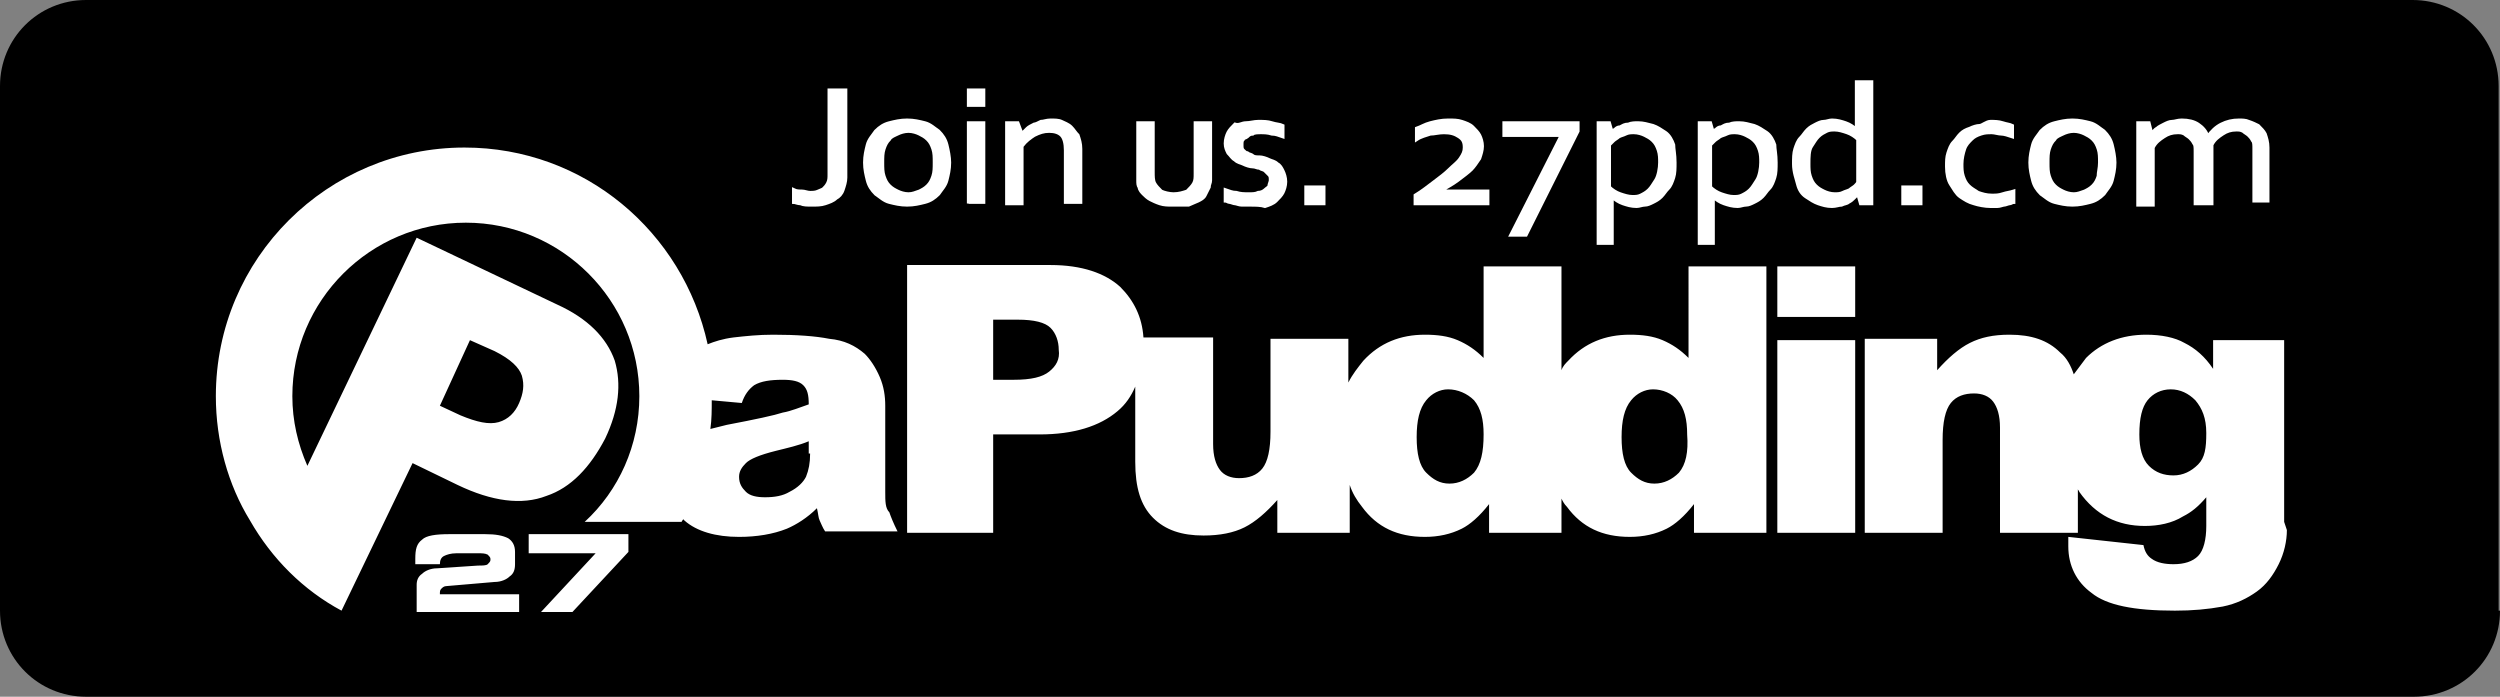 <svg xmlns="http://www.w3.org/2000/svg" xmlns:xlink="http://www.w3.org/1999/xlink" id="&#x30EC;&#x30A4;&#x30E4;&#x30FC;_1" x="0px" y="0px" viewBox="0 0 183 51" style="enable-background:new 0 0 183 51;" xml:space="preserve">
<rect x="0" y="0" width="183" height="51" fill="#808080" stroke="none"/>
<style type="text/css">
	.st0{fill:#FFFFFF;}
	.st1{fill:#FFFFFF;stroke:#FFFFFF;stroke-width:0.25;}
</style>
<g>
	<path d="M183,44.7c0,3.5-2.8,6.3-6.3,6.3H6.3C2.8,51,0,48.2,0,44.7V6.3C0,2.8,2.8,0,6.3,0h170.3c3.5,0,6.3,2.8,6.3,6.3V44.7z"></path>
	<path class="st0" d="M64.8,36v-6.3c0-0.7-0.1-1.4-0.4-2.1c-0.3-0.7-0.7-1.3-1.1-1.7c-0.7-0.6-1.5-1-2.6-1.1c-1-0.2-2.4-0.3-4.1-0.3   c-1.1,0-2,0.1-2.9,0.2c-0.8,0.1-1.4,0.3-1.9,0.5c-1.8-8.2-9-14.4-17.8-14.4c-10,0-18.2,8.1-18.2,18.2c0,3.3,0.9,6.5,2.5,9.1   c1.6,2.8,3.9,5.1,6.7,6.6l5.2-10.8l3.3,1.6c2.5,1.2,4.7,1.5,6.5,0.8c1.8-0.6,3.2-2.1,4.3-4.2c1-2.1,1.2-4,0.7-5.7   c-0.6-1.7-2-3.1-4.2-4.1l-10.3-4.9l-8,16.7c-0.7-1.6-1.1-3.3-1.1-5.1c0-7,5.7-12.7,12.7-12.7c7,0,12.7,5.7,12.7,12.7   c0,3.6-1.5,6.9-4,9.2h7.1c0-0.1,0.1-0.1,0.1-0.2c0,0,0.1,0.1,0.1,0.1c0.9,0.8,2.3,1.2,4,1.2c1.3,0,2.5-0.2,3.5-0.6   c0.7-0.3,1.5-0.8,2.2-1.5c0.1,0.4,0.1,0.7,0.2,0.9c0.1,0.2,0.2,0.5,0.4,0.8h5.3c-0.3-0.6-0.5-1.1-0.6-1.4   C64.8,37.2,64.8,36.7,64.8,36z M34.4,24.9l1.8,0.8c1.2,0.6,1.8,1.2,2,1.8c0.2,0.7,0.1,1.3-0.2,2c-0.3,0.7-0.8,1.2-1.5,1.4   c-0.7,0.2-1.6,0-2.8-0.5l-1.5-0.7L34.4,24.9z M59.3,33.2c0,0.7-0.1,1.2-0.3,1.7c-0.2,0.4-0.6,0.8-1.2,1.1c-0.5,0.3-1.1,0.4-1.8,0.4   c-0.6,0-1.1-0.1-1.4-0.4c-0.3-0.3-0.5-0.6-0.5-1.1c0-0.4,0.2-0.7,0.5-1c0.3-0.3,1-0.6,2.2-0.9c0.8-0.2,1.7-0.4,2.4-0.7V33.2z    M57.3,30.2c-0.6,0.2-2,0.5-4.1,0.9c-0.4,0.1-0.8,0.2-1.2,0.3c0.1-0.7,0.1-1.4,0.1-2.1l2.2,0.2c0.2-0.6,0.5-1,0.9-1.3   c0.5-0.3,1.2-0.4,2.1-0.4c0.7,0,1.2,0.1,1.5,0.4c0.3,0.3,0.4,0.7,0.4,1.4C58.6,29.8,57.9,30.1,57.3,30.2z M123.6,26.2   c-0.6-0.6-1.2-1-1.9-1.3c-0.7-0.3-1.5-0.4-2.4-0.4c-1.8,0-3.3,0.6-4.5,1.9c-0.2,0.2-0.4,0.4-0.5,0.7v-7.6h-5.7v6.7   c-0.6-0.6-1.2-1-1.9-1.3c-0.7-0.3-1.5-0.4-2.4-0.4c-1.8,0-3.3,0.6-4.5,1.9c-0.4,0.5-0.8,1-1.1,1.6v-3.2h-5.7v6.8   c0,1.3-0.2,2.2-0.6,2.7c-0.4,0.5-1,0.7-1.7,0.7c-0.6,0-1.1-0.2-1.4-0.6c-0.3-0.4-0.5-1-0.5-1.9v-7.8h-5.1C83.6,23.2,83,22,82,21   c-1.1-1-2.8-1.6-5.1-1.6H66.4V39h6.3v-7.2h3.4c2.5,0,4.4-0.6,5.7-1.7c0.6-0.5,1-1.1,1.3-1.8v5.5c0,1.9,0.4,3.2,1.3,4.1   c0.9,0.9,2.1,1.3,3.7,1.3c1.2,0,2.2-0.2,3-0.6c0.8-0.4,1.6-1.1,2.4-2V39h5.3v-3.5c0.2,0.6,0.5,1.1,0.9,1.6c1.1,1.5,2.6,2.2,4.6,2.2   c1,0,1.9-0.2,2.7-0.6c0.6-0.3,1.3-0.9,2-1.8V39h5.3v-2.5c0.1,0.2,0.2,0.4,0.4,0.6c1.1,1.5,2.6,2.2,4.6,2.2c1,0,1.9-0.2,2.7-0.6   c0.6-0.3,1.3-0.9,2-1.8V39h5.3V19.5h-5.7V26.2z M76.8,27.2c-0.5,0.4-1.3,0.6-2.6,0.6h-1.5v-4.4h1.8c1.2,0,2,0.2,2.4,0.6   c0.4,0.4,0.6,1,0.6,1.6C77.6,26.3,77.3,26.8,76.8,27.2z M107.9,34.6c-0.5,0.5-1.1,0.8-1.8,0.8c-0.7,0-1.2-0.3-1.7-0.8   c-0.5-0.5-0.7-1.4-0.7-2.6c0-1.2,0.2-2.1,0.7-2.7c0.4-0.5,1-0.8,1.6-0.8c0.7,0,1.4,0.3,1.9,0.8c0.5,0.6,0.7,1.4,0.7,2.5   C108.6,33.1,108.4,34,107.9,34.6z M122.9,34.6c-0.5,0.5-1.1,0.8-1.8,0.8c-0.7,0-1.2-0.3-1.7-0.8c-0.5-0.5-0.7-1.4-0.7-2.6   c0-1.2,0.2-2.1,0.7-2.7c0.4-0.5,1-0.8,1.6-0.8c0.7,0,1.4,0.3,1.8,0.8c0.5,0.6,0.7,1.4,0.7,2.5C123.6,33.1,123.4,34,122.9,34.6z    M130.1,39h5.7V24.9h-5.7V39z M130.1,23.2h5.7v-3.7h-5.7V23.2z M167.2,38.2V24.9H162v2.1c-0.6-0.9-1.3-1.5-2.1-1.9   c-0.7-0.4-1.7-0.6-2.8-0.6c-1.8,0-3.3,0.6-4.4,1.7c-0.3,0.4-0.6,0.8-0.9,1.2c-0.2-0.6-0.5-1.2-1-1.6c-0.9-0.9-2.1-1.3-3.7-1.3   c-1.2,0-2.1,0.2-2.9,0.6c-0.8,0.4-1.6,1.1-2.4,2v-2.3h-5.3V39h5.7v-6.8c0-1.3,0.2-2.2,0.6-2.7c0.4-0.5,1-0.7,1.7-0.7   c0.6,0,1.1,0.2,1.4,0.6c0.3,0.4,0.5,1,0.5,1.9V39h5.7v-3.2c0,0.1,0.1,0.1,0.1,0.2c1.2,1.7,2.8,2.5,4.8,2.5c1,0,2-0.2,2.8-0.7   c0.6-0.3,1.1-0.7,1.7-1.4v2.1c0,1-0.2,1.8-0.6,2.2c-0.4,0.4-1,0.6-1.8,0.6c-0.6,0-1.2-0.1-1.6-0.4c-0.3-0.2-0.5-0.5-0.6-1l-5.5-0.6   c0,0.3,0,0.5,0,0.7c0,1.4,0.6,2.6,1.7,3.4c1.1,0.9,3.1,1.3,6.1,1.3c1.3,0,2.4-0.1,3.5-0.3c1-0.2,1.8-0.6,2.5-1.1   c0.7-0.5,1.2-1.2,1.6-2c0.4-0.8,0.6-1.7,0.6-2.5L167.2,38.2z M160.9,34c-0.5,0.5-1.1,0.8-1.8,0.8c-0.7,0-1.3-0.2-1.8-0.7   c-0.5-0.5-0.7-1.3-0.7-2.3c0-1.2,0.2-2,0.6-2.5c0.4-0.5,1-0.8,1.7-0.8c0.7,0,1.3,0.3,1.8,0.8c0.5,0.6,0.8,1.3,0.8,2.4   S161.4,33.5,160.9,34z M32.2,43.5c0-0.2,0-0.3,0.1-0.4c0.1-0.1,0.2-0.2,0.4-0.2l3.5-0.3c0.5,0,0.9-0.2,1.1-0.4   c0.3-0.2,0.4-0.5,0.4-0.9v-0.9c0-0.5-0.2-0.8-0.5-1c-0.4-0.2-0.9-0.3-1.7-0.3h-2.6c-1,0-1.7,0.1-2,0.4c-0.4,0.3-0.5,0.7-0.5,1.4   v0.4h1.8c0,0,0,0,0,0c0,0,0,0,0,0c0,0,0,0,0,0c0,0,0,0,0,0c0-0.3,0.1-0.5,0.3-0.6c0.2-0.1,0.5-0.2,0.9-0.2H35c0.3,0,0.5,0,0.7,0.1   c0.1,0.1,0.2,0.2,0.2,0.3V41c0,0.1-0.1,0.2-0.2,0.3c-0.1,0.1-0.4,0.1-0.7,0.1l-3,0.2c-0.5,0-0.9,0.2-1.1,0.4   c-0.3,0.2-0.4,0.5-0.4,0.8v2h7.5v-1.3L32.2,43.5L32.2,43.5z M38.7,40.5h4.9l-4,4.3h2.3l4.1-4.4v-1.3h-7.3V40.5z"></path>
	<g>
		<path class="st1" d="M60.8,6.6h1.1V13c0,0.3-0.1,0.6-0.2,0.9s-0.3,0.5-0.5,0.6c-0.2,0.2-0.5,0.3-0.8,0.4c-0.3,0.1-0.6,0.1-1,0.1    c-0.3,0-0.6,0-0.8-0.1c-0.2,0-0.4-0.1-0.5-0.1v-0.9c0.2,0.1,0.4,0.1,0.6,0.1c0.2,0,0.4,0.1,0.6,0.1c0.2,0,0.4,0,0.6-0.1    s0.3-0.1,0.4-0.2c0.1-0.1,0.2-0.2,0.3-0.4s0.1-0.4,0.1-0.6V6.6z"></path>
		<path class="st1" d="M69.5,11.9c0,0.5-0.1,0.9-0.2,1.3s-0.4,0.7-0.6,1c-0.3,0.3-0.6,0.5-1,0.6c-0.4,0.1-0.8,0.2-1.3,0.2    c-0.5,0-0.9-0.1-1.3-0.2c-0.4-0.1-0.7-0.4-1-0.6c-0.3-0.3-0.5-0.6-0.6-1s-0.2-0.8-0.2-1.3c0-0.5,0.1-0.9,0.2-1.3s0.4-0.7,0.6-1    c0.3-0.3,0.6-0.5,1-0.6c0.4-0.1,0.8-0.2,1.3-0.2c0.5,0,0.9,0.1,1.3,0.2c0.4,0.1,0.7,0.4,1,0.6c0.3,0.3,0.5,0.6,0.6,1    S69.5,11.5,69.5,11.9z M68.4,11.9c0-0.4,0-0.7-0.1-1c-0.1-0.3-0.2-0.5-0.4-0.7c-0.2-0.2-0.4-0.3-0.6-0.4s-0.5-0.2-0.8-0.2    s-0.6,0.1-0.8,0.2s-0.5,0.2-0.6,0.4c-0.2,0.2-0.3,0.4-0.4,0.7c-0.1,0.3-0.1,0.6-0.1,1c0,0.4,0,0.7,0.1,1c0.1,0.3,0.2,0.5,0.4,0.7    s0.4,0.3,0.6,0.4s0.5,0.2,0.8,0.2s0.5-0.1,0.8-0.2c0.2-0.1,0.4-0.2,0.6-0.4c0.2-0.2,0.3-0.4,0.4-0.7    C68.4,12.6,68.4,12.3,68.4,11.9z"></path>
		<path class="st1" d="M70.9,7.7V6.6h1.1v1.1H70.9z M70.9,14.9V9H72v5.8H70.9z"></path>
		<path class="st1" d="M74.8,9.8L74.8,9.8c0.1-0.1,0.3-0.3,0.4-0.4c0.1-0.1,0.3-0.2,0.5-0.3C75.8,9.1,76,9,76.2,8.9    c0.2,0,0.4-0.1,0.7-0.1c0.3,0,0.6,0,0.8,0.1s0.5,0.2,0.7,0.4s0.3,0.4,0.5,0.6c0.1,0.3,0.2,0.6,0.2,1v3.9H78v-3.8    c0-0.5-0.1-0.9-0.3-1.1c-0.2-0.2-0.5-0.3-0.9-0.3c-0.4,0-0.7,0.1-1.1,0.3c-0.3,0.2-0.6,0.4-0.9,0.8v4.2h-1.1V9h0.8L74.8,9.8z"></path>
		<path class="st1" d="M85.8,15c-0.3,0-0.6,0-0.9-0.1c-0.3-0.1-0.5-0.2-0.7-0.3c-0.2-0.1-0.4-0.3-0.5-0.4s-0.3-0.3-0.3-0.5    c-0.1-0.1-0.1-0.3-0.1-0.5s0-0.4,0-0.6V9h1.1v3.6c0,0.3,0,0.6,0.1,0.8c0.1,0.2,0.3,0.4,0.5,0.6c0.2,0.1,0.6,0.2,0.9,0.2    c0.4,0,0.7-0.1,1-0.2c0.2-0.2,0.4-0.4,0.5-0.6c0.1-0.2,0.1-0.4,0.1-0.7V9h1.1v3.6c0,0.2,0,0.4,0,0.6c0,0.2-0.1,0.3-0.1,0.5    c-0.1,0.2-0.2,0.4-0.3,0.6c-0.1,0.2-0.3,0.3-0.5,0.4s-0.5,0.2-0.7,0.3C86.5,15,86.1,15,85.8,15z"></path>
		<path class="st1" d="M90.9,10.6c0,0.2,0,0.3,0.1,0.4c0.1,0.1,0.2,0.2,0.3,0.2c0.1,0.1,0.3,0.1,0.4,0.2s0.3,0.1,0.5,0.1    c0.2,0,0.5,0.1,0.7,0.2c0.2,0.1,0.4,0.1,0.6,0.3c0.2,0.1,0.3,0.3,0.4,0.5c0.1,0.2,0.2,0.5,0.2,0.8c0,0.3-0.1,0.6-0.2,0.8    c-0.1,0.2-0.3,0.4-0.5,0.6s-0.5,0.3-0.8,0.4C92.3,15,91.9,15,91.5,15c-0.2,0-0.5,0-0.6,0c-0.2,0-0.4-0.1-0.5-0.1    c-0.1,0-0.3-0.1-0.4-0.1c-0.1,0-0.2-0.1-0.3-0.1v-0.8c0.3,0.1,0.5,0.2,0.8,0.2c0.3,0.1,0.6,0.1,0.9,0.1c0.3,0,0.5,0,0.7-0.1    c0.2,0,0.4-0.1,0.5-0.2s0.3-0.2,0.3-0.3s0.1-0.3,0.1-0.4c0-0.2,0-0.3-0.1-0.4c-0.1-0.1-0.2-0.2-0.3-0.3c-0.1-0.1-0.3-0.1-0.4-0.2    c-0.2,0-0.3-0.1-0.5-0.1c-0.2,0-0.5-0.1-0.7-0.2c-0.2-0.1-0.4-0.1-0.6-0.3c-0.2-0.1-0.3-0.3-0.5-0.5c-0.1-0.2-0.2-0.4-0.2-0.7    c0-0.3,0.1-0.6,0.2-0.8s0.3-0.4,0.5-0.6C90.7,9.2,90.9,9,91.2,9s0.6-0.1,0.9-0.1c0.4,0,0.7,0,1,0.1c0.3,0.1,0.6,0.1,0.8,0.2V10    c-0.3-0.1-0.5-0.2-0.8-0.2c-0.3-0.1-0.6-0.1-0.8-0.1c-0.2,0-0.5,0-0.6,0.1c-0.2,0-0.3,0.1-0.4,0.2S91,10.1,91,10.2    C90.9,10.3,90.9,10.4,90.9,10.6z"></path>
		<path class="st1" d="M95.6,14.9v-1.2h1.3v1.2H95.6z"></path>
		<path class="st1" d="M105.4,14c0.5,0,1,0,1.4,0h2.1v0.9h-5.3v-0.6c0.5-0.3,1-0.7,1.4-1s0.8-0.6,1.1-0.9c0.3-0.3,0.6-0.5,0.8-0.8    c0.2-0.3,0.3-0.5,0.3-0.8c0-0.4-0.1-0.6-0.4-0.8c-0.3-0.2-0.6-0.3-1.1-0.3c-0.4,0-0.7,0.1-1,0.1c-0.3,0.1-0.7,0.2-1,0.4V9.4    c0.3-0.1,0.6-0.3,1-0.4c0.4-0.1,0.8-0.2,1.3-0.2c0.4,0,0.7,0,1,0.1s0.6,0.2,0.8,0.4c0.2,0.2,0.4,0.4,0.5,0.6    c0.1,0.2,0.2,0.5,0.2,0.8c0,0.3-0.1,0.6-0.2,0.9c-0.2,0.3-0.4,0.6-0.6,0.8s-0.6,0.5-1,0.8C106.3,13.5,105.9,13.7,105.4,14    L105.4,14z"></path>
		<path class="st1" d="M110.1,9.9V9h5.4v0.6l-3.8,7.6h-1.1l3.7-7.3H110.1z"></path>
		<path class="st1" d="M122.6,11.9c0,0.4,0,0.8-0.1,1.1c-0.1,0.3-0.2,0.6-0.4,0.8s-0.3,0.4-0.5,0.6c-0.2,0.2-0.4,0.3-0.6,0.4    c-0.2,0.1-0.4,0.2-0.6,0.2c-0.2,0-0.4,0.1-0.6,0.1c-0.4,0-0.7-0.1-1-0.2c-0.3-0.1-0.6-0.3-0.8-0.5h0v3.4h-1V9h0.8l0.2,0.7h0    c0.1-0.1,0.1-0.2,0.2-0.2c0.1-0.1,0.2-0.2,0.4-0.2c0.2-0.1,0.3-0.2,0.6-0.2c0.2-0.1,0.5-0.1,0.7-0.1c0.4,0,0.7,0.1,1.1,0.2    c0.3,0.1,0.6,0.3,0.9,0.5s0.5,0.6,0.6,0.9C122.5,10.9,122.6,11.3,122.6,11.9z M121.5,11.9c0-0.3,0-0.6-0.1-0.9    c-0.1-0.3-0.2-0.5-0.4-0.7c-0.2-0.2-0.4-0.3-0.6-0.4c-0.2-0.1-0.5-0.2-0.8-0.2c-0.2,0-0.4,0-0.6,0.1s-0.3,0.1-0.5,0.2    c-0.1,0.1-0.3,0.2-0.4,0.3c-0.1,0.1-0.2,0.2-0.3,0.3v3.1c0.2,0.2,0.5,0.4,0.8,0.5c0.3,0.1,0.6,0.2,0.9,0.2c0.2,0,0.4,0,0.6-0.1    c0.2-0.1,0.4-0.2,0.6-0.4c0.2-0.2,0.3-0.4,0.5-0.7S121.5,12.3,121.5,11.9z"></path>
		<path class="st1" d="M130,11.9c0,0.4,0,0.8-0.1,1.1c-0.1,0.3-0.2,0.6-0.4,0.8s-0.3,0.4-0.5,0.6c-0.2,0.2-0.4,0.3-0.6,0.4    c-0.2,0.1-0.4,0.2-0.6,0.2c-0.2,0-0.4,0.1-0.6,0.1c-0.4,0-0.7-0.1-1-0.2c-0.3-0.1-0.6-0.3-0.8-0.5h0v3.4h-1V9h0.8l0.2,0.7h0    c0.1-0.1,0.1-0.2,0.2-0.2c0.1-0.1,0.2-0.2,0.4-0.2c0.2-0.1,0.3-0.2,0.6-0.2c0.2-0.1,0.5-0.1,0.7-0.1c0.4,0,0.7,0.1,1.1,0.2    c0.3,0.1,0.6,0.3,0.9,0.5s0.5,0.6,0.6,0.9C129.9,10.9,130,11.3,130,11.9z M128.9,11.9c0-0.3,0-0.6-0.1-0.9    c-0.1-0.3-0.2-0.5-0.4-0.7c-0.2-0.2-0.4-0.3-0.6-0.4c-0.2-0.1-0.5-0.2-0.8-0.2c-0.2,0-0.4,0-0.6,0.1s-0.3,0.1-0.5,0.2    c-0.1,0.1-0.3,0.2-0.4,0.3c-0.1,0.1-0.2,0.2-0.3,0.3v3.1c0.2,0.2,0.5,0.4,0.8,0.5c0.3,0.1,0.6,0.2,0.9,0.2c0.2,0,0.4,0,0.6-0.1    c0.2-0.1,0.4-0.2,0.6-0.4c0.2-0.2,0.3-0.4,0.5-0.7S128.9,12.3,128.9,11.9z"></path>
		<path class="st1" d="M131.3,12c0-0.4,0-0.8,0.1-1.1c0.1-0.3,0.2-0.6,0.4-0.8s0.3-0.4,0.5-0.6c0.2-0.2,0.4-0.3,0.6-0.4    s0.4-0.2,0.6-0.2c0.2,0,0.4-0.1,0.6-0.1c0.4,0,0.7,0.1,1,0.2c0.3,0.1,0.6,0.3,0.8,0.5h0V6h1.1v8.9h-0.8l-0.2-0.7h0    c-0.1,0.1-0.2,0.2-0.3,0.3c-0.1,0.1-0.2,0.2-0.4,0.3c-0.1,0.1-0.3,0.1-0.5,0.2c-0.2,0-0.4,0.1-0.7,0.1c-0.4,0-0.7-0.1-1-0.2    c-0.3-0.1-0.6-0.3-0.9-0.5c-0.3-0.2-0.5-0.5-0.6-0.9S131.3,12.6,131.3,12z M132.4,12c0,0.3,0,0.6,0.1,0.9c0.1,0.3,0.2,0.5,0.4,0.7    c0.2,0.2,0.4,0.3,0.6,0.4s0.5,0.2,0.8,0.2c0.2,0,0.4,0,0.6-0.1s0.3-0.1,0.5-0.2c0.1-0.1,0.3-0.2,0.4-0.3c0.1-0.1,0.2-0.2,0.2-0.3    v-3.1c-0.2-0.2-0.5-0.4-0.8-0.5c-0.3-0.1-0.6-0.2-0.9-0.2c-0.2,0-0.4,0-0.6,0.1c-0.2,0.1-0.4,0.2-0.6,0.4    c-0.2,0.2-0.3,0.4-0.5,0.7S132.4,11.5,132.4,12z"></path>
		<path class="st1" d="M139.3,14.9v-1.2h1.3v1.2H139.3z"></path>
		<path class="st1" d="M145.7,8.9c0.3,0,0.6,0,0.9,0.1s0.5,0.1,0.7,0.2V10c-0.3-0.1-0.6-0.2-0.8-0.2s-0.5-0.1-0.7-0.1    c-0.3,0-0.5,0-0.8,0.1c-0.3,0.1-0.5,0.2-0.7,0.4c-0.2,0.2-0.4,0.4-0.5,0.7c-0.1,0.3-0.2,0.7-0.2,1.1c0,0.3,0,0.6,0.1,0.9    c0.1,0.3,0.2,0.5,0.4,0.7c0.2,0.2,0.4,0.3,0.7,0.5c0.3,0.1,0.6,0.2,1,0.2c0.3,0,0.5,0,0.8-0.1s0.5-0.1,0.8-0.2v0.8    c-0.1,0-0.2,0.1-0.3,0.1c-0.1,0-0.3,0.1-0.4,0.1s-0.3,0.1-0.5,0.1s-0.3,0-0.5,0c-0.4,0-0.9-0.1-1.2-0.2c-0.4-0.1-0.7-0.3-1-0.5    s-0.5-0.6-0.7-0.9s-0.3-0.8-0.3-1.3c0-0.4,0-0.7,0.1-1c0.1-0.3,0.2-0.6,0.4-0.8c0.2-0.2,0.3-0.4,0.5-0.6c0.2-0.2,0.4-0.3,0.7-0.4    c0.2-0.1,0.5-0.2,0.7-0.2S145.4,8.9,145.7,8.9z"></path>
		<path class="st1" d="M154.8,11.9c0,0.5-0.1,0.9-0.2,1.3s-0.4,0.7-0.6,1c-0.3,0.3-0.6,0.5-1,0.6c-0.4,0.1-0.8,0.2-1.3,0.2    c-0.5,0-0.9-0.1-1.3-0.2c-0.4-0.1-0.7-0.4-1-0.6c-0.3-0.3-0.5-0.6-0.6-1s-0.2-0.8-0.2-1.3c0-0.5,0.1-0.9,0.2-1.3s0.4-0.7,0.6-1    c0.3-0.3,0.6-0.5,1-0.6c0.4-0.1,0.8-0.2,1.3-0.2c0.5,0,0.9,0.1,1.3,0.2c0.4,0.1,0.7,0.4,1,0.6c0.3,0.3,0.5,0.6,0.6,1    S154.8,11.5,154.8,11.9z M153.7,11.9c0-0.4,0-0.7-0.1-1c-0.1-0.3-0.2-0.5-0.4-0.7c-0.2-0.2-0.4-0.3-0.6-0.4s-0.5-0.2-0.8-0.2    s-0.6,0.1-0.8,0.2s-0.5,0.2-0.6,0.4c-0.2,0.2-0.3,0.4-0.4,0.7c-0.1,0.3-0.1,0.6-0.1,1c0,0.4,0,0.7,0.1,1c0.1,0.3,0.2,0.5,0.4,0.7    s0.4,0.3,0.6,0.4s0.5,0.2,0.8,0.2s0.5-0.1,0.8-0.2c0.2-0.1,0.4-0.2,0.6-0.4c0.2-0.2,0.3-0.4,0.4-0.7    C153.6,12.6,153.7,12.3,153.7,11.9z"></path>
		<path class="st1" d="M161.8,14.9h-1.1v-3.8c0-0.3,0-0.5-0.1-0.6c-0.1-0.2-0.2-0.3-0.3-0.4c-0.1-0.1-0.3-0.2-0.4-0.3    c-0.2-0.1-0.3-0.1-0.5-0.1c-0.4,0-0.7,0.1-1,0.3c-0.3,0.2-0.6,0.4-0.8,0.8v4.2h-1.1V9h0.8l0.2,0.8h0c0.1-0.1,0.2-0.3,0.4-0.4    c0.1-0.1,0.3-0.2,0.5-0.3c0.2-0.1,0.4-0.2,0.6-0.2s0.4-0.1,0.7-0.1c0.5,0,0.9,0.1,1.2,0.3c0.3,0.2,0.6,0.5,0.7,0.9h0    c0.3-0.4,0.6-0.7,1-0.9c0.4-0.2,0.8-0.3,1.3-0.3c0.2,0,0.5,0,0.7,0.1c0.3,0.1,0.5,0.2,0.7,0.3c0.2,0.2,0.4,0.4,0.5,0.6    c0.1,0.3,0.2,0.6,0.2,1v3.9H165v-3.8c0-0.3,0-0.5-0.1-0.6c-0.1-0.2-0.2-0.3-0.3-0.4c-0.1-0.1-0.3-0.2-0.4-0.3    c-0.2-0.1-0.3-0.1-0.5-0.1c-0.4,0-0.7,0.1-1,0.3c-0.3,0.2-0.6,0.4-0.8,0.8V14.9z"></path>
	</g>
</g>
</svg>